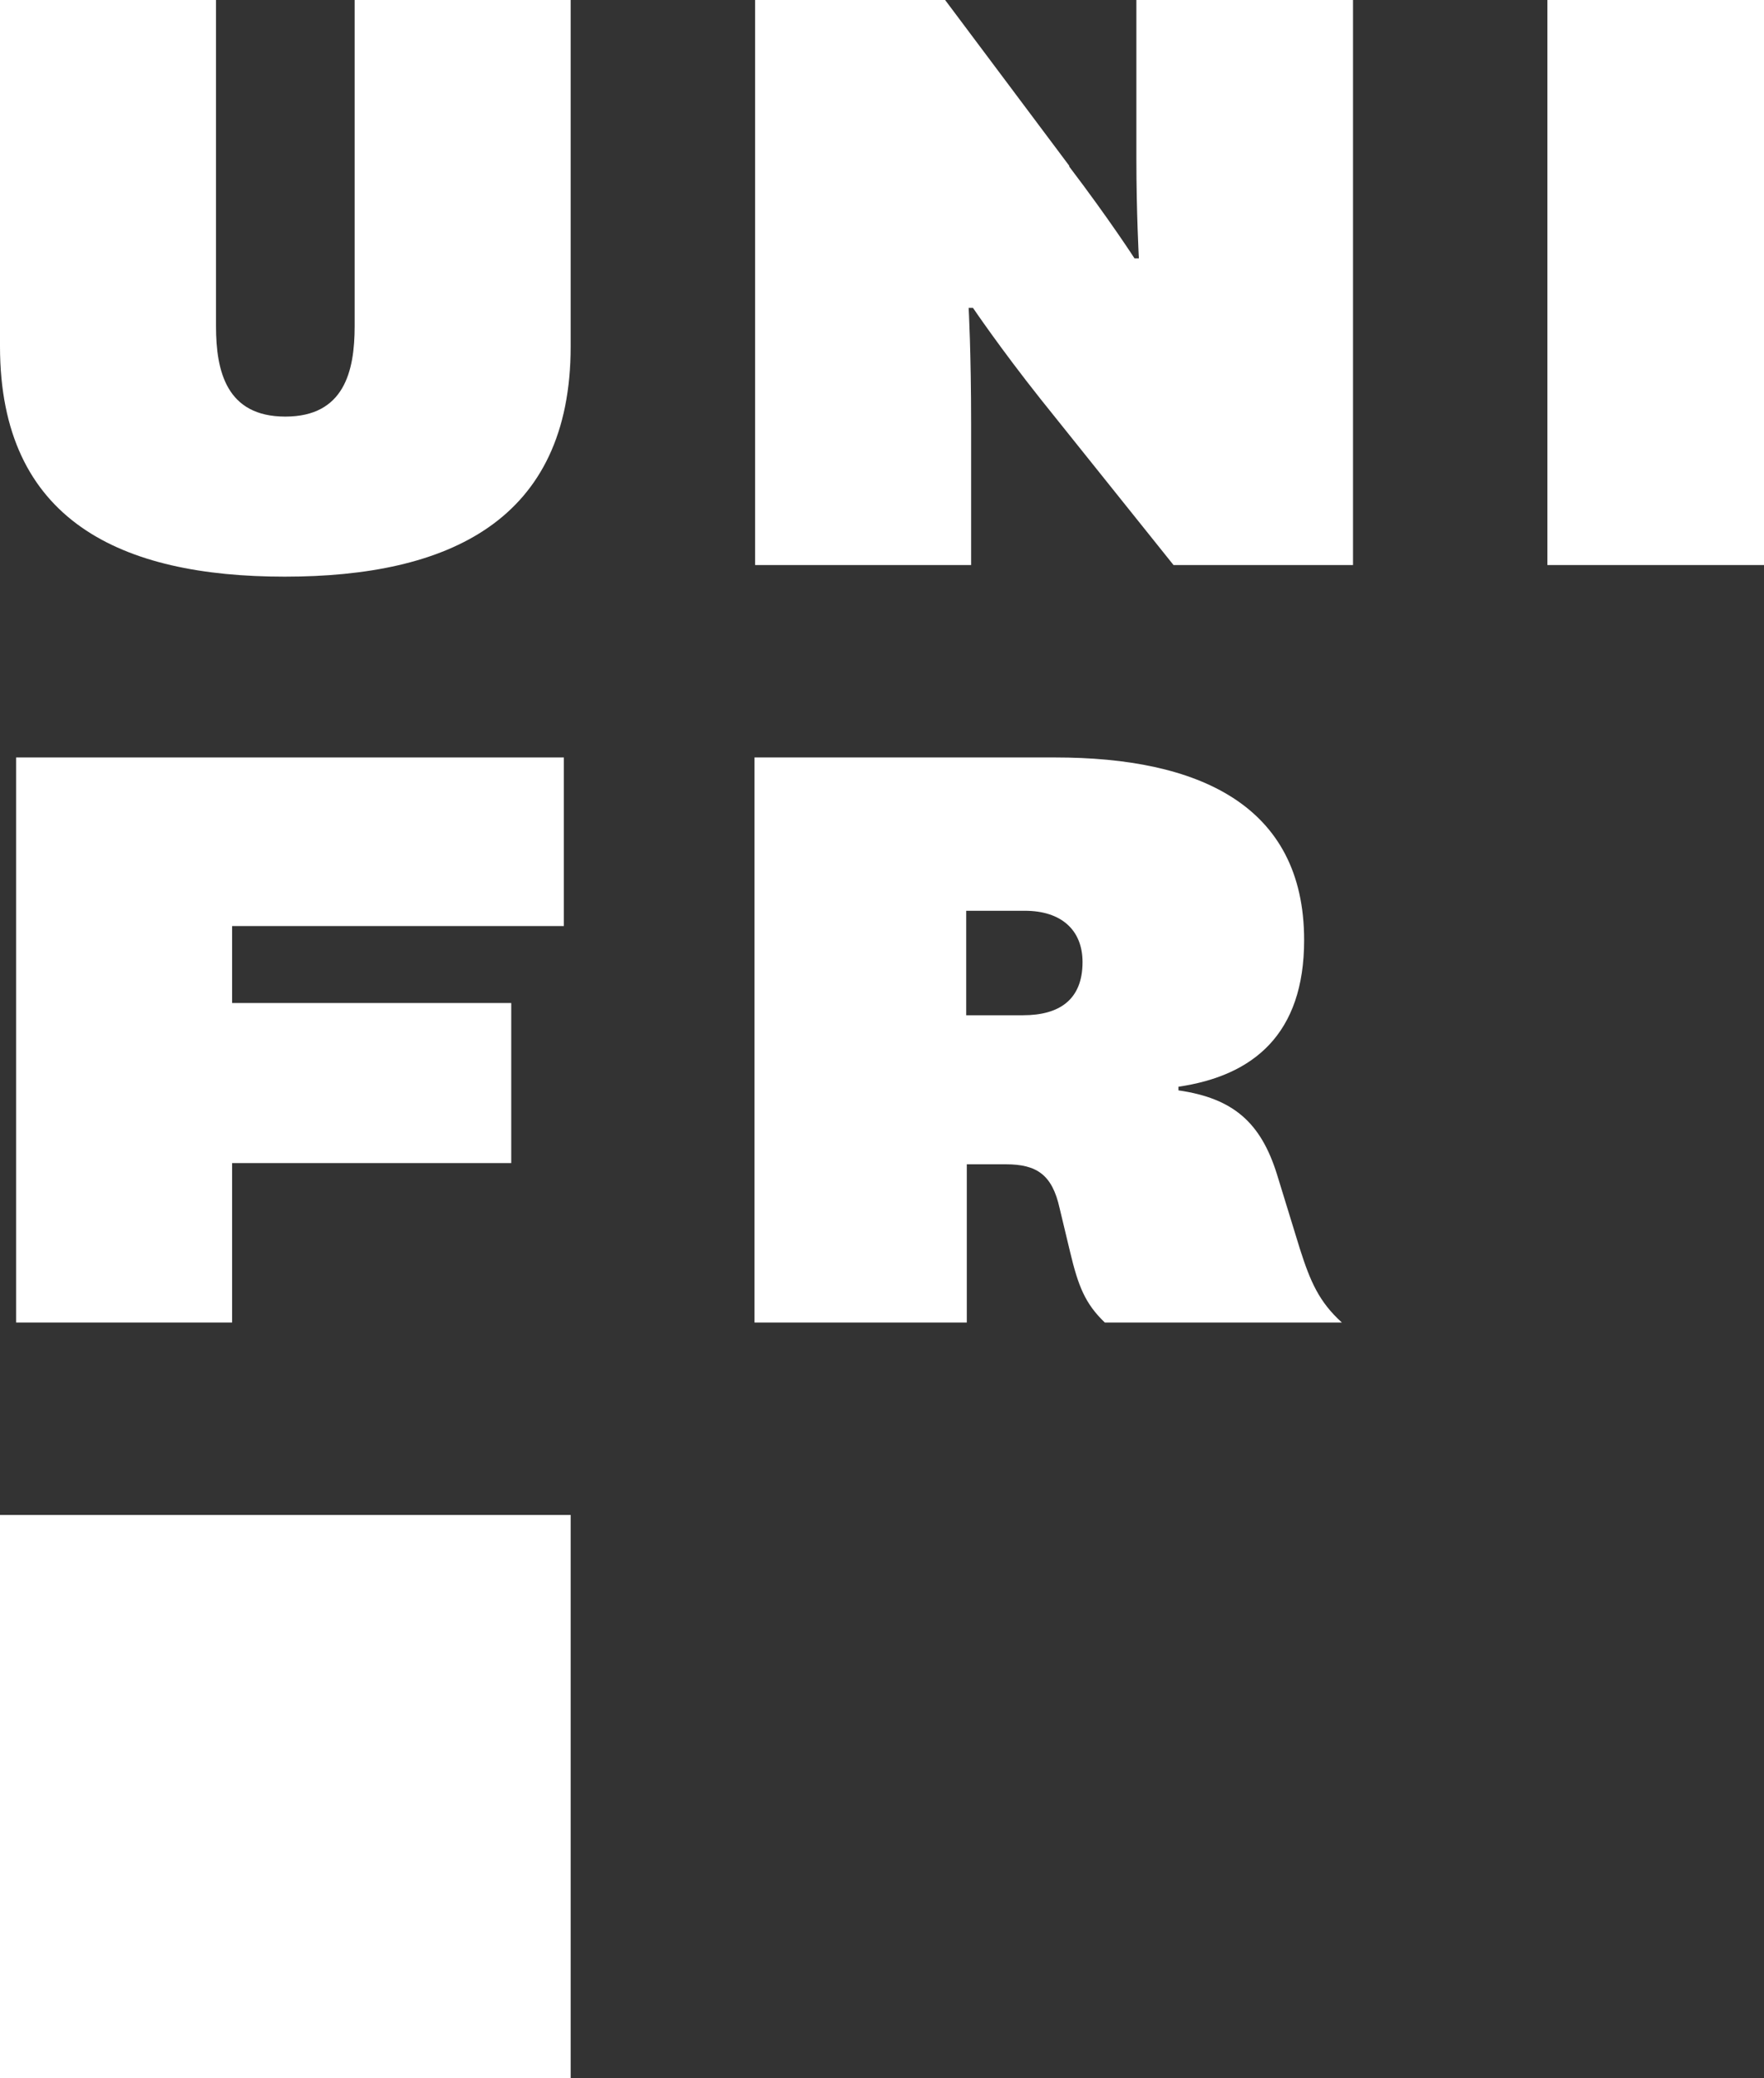 <svg width="73" height="86" viewBox="0 0 73 86" fill="none" xmlns="http://www.w3.org/2000/svg">
<rect x="0" y="0" width="73" height="86" fill="#333333" stroke="none"/>
<g clip-path="url(#clip0_38_109)">
<path d="M0 14.333V0H8.939V13.499C8.939 15.37 9.375 17.24 11.808 17.24C14.241 17.24 14.677 15.37 14.677 13.499V0H23.616V14.333C23.616 21.563 18.545 23.864 11.783 23.864C5.02 23.864 0 21.563 0 14.333Z" fill="white"/>
<path d="M44.235 6.876C45.926 9.101 46.95 10.693 46.95 10.693H47.13C47.13 10.693 47.027 8.797 47.027 6.573V0H55.992V23.383H48.564L43.057 16.507C41.392 14.409 40.265 12.741 40.265 12.741H40.086C40.086 12.741 40.188 14.561 40.188 17.544V23.383H31.249V0H39.112L44.261 6.876H44.235Z" fill="white"/>
<path d="M73 0H64.035V23.383H73V0Z" fill="white"/>
<path d="M0.666 54.73V31.346H23.334V38.323H9.605V41.508H21.157V48.132H9.605V54.73H0.666Z" fill="white"/>
<path d="M23.616 62.693H0V86H23.616V62.693Z" fill="white"/>
<path d="M45.721 54.73C44.901 53.946 44.62 53.213 44.287 51.822L43.851 50.002C43.544 48.612 42.904 48.182 41.623 48.182H40.009V54.73H31.224V31.346H43.672C49.563 31.346 53.969 33.293 53.969 38.905C53.969 42.798 51.868 44.517 48.769 44.972V45.123C51.049 45.452 52.176 46.463 52.842 48.587L53.79 51.671C54.225 53.036 54.584 53.87 55.531 54.73H45.696H45.721ZM40.009 42.014H42.34C43.826 42.014 44.799 41.382 44.799 39.815C44.799 38.475 43.903 37.691 42.417 37.691H39.984V42.014H40.009Z" fill="white"/>
</g>
<defs>
<clipPath id="clip0_38_109">
<rect width="73" height="86" fill="white"/>
</clipPath>
</defs>
</svg>

